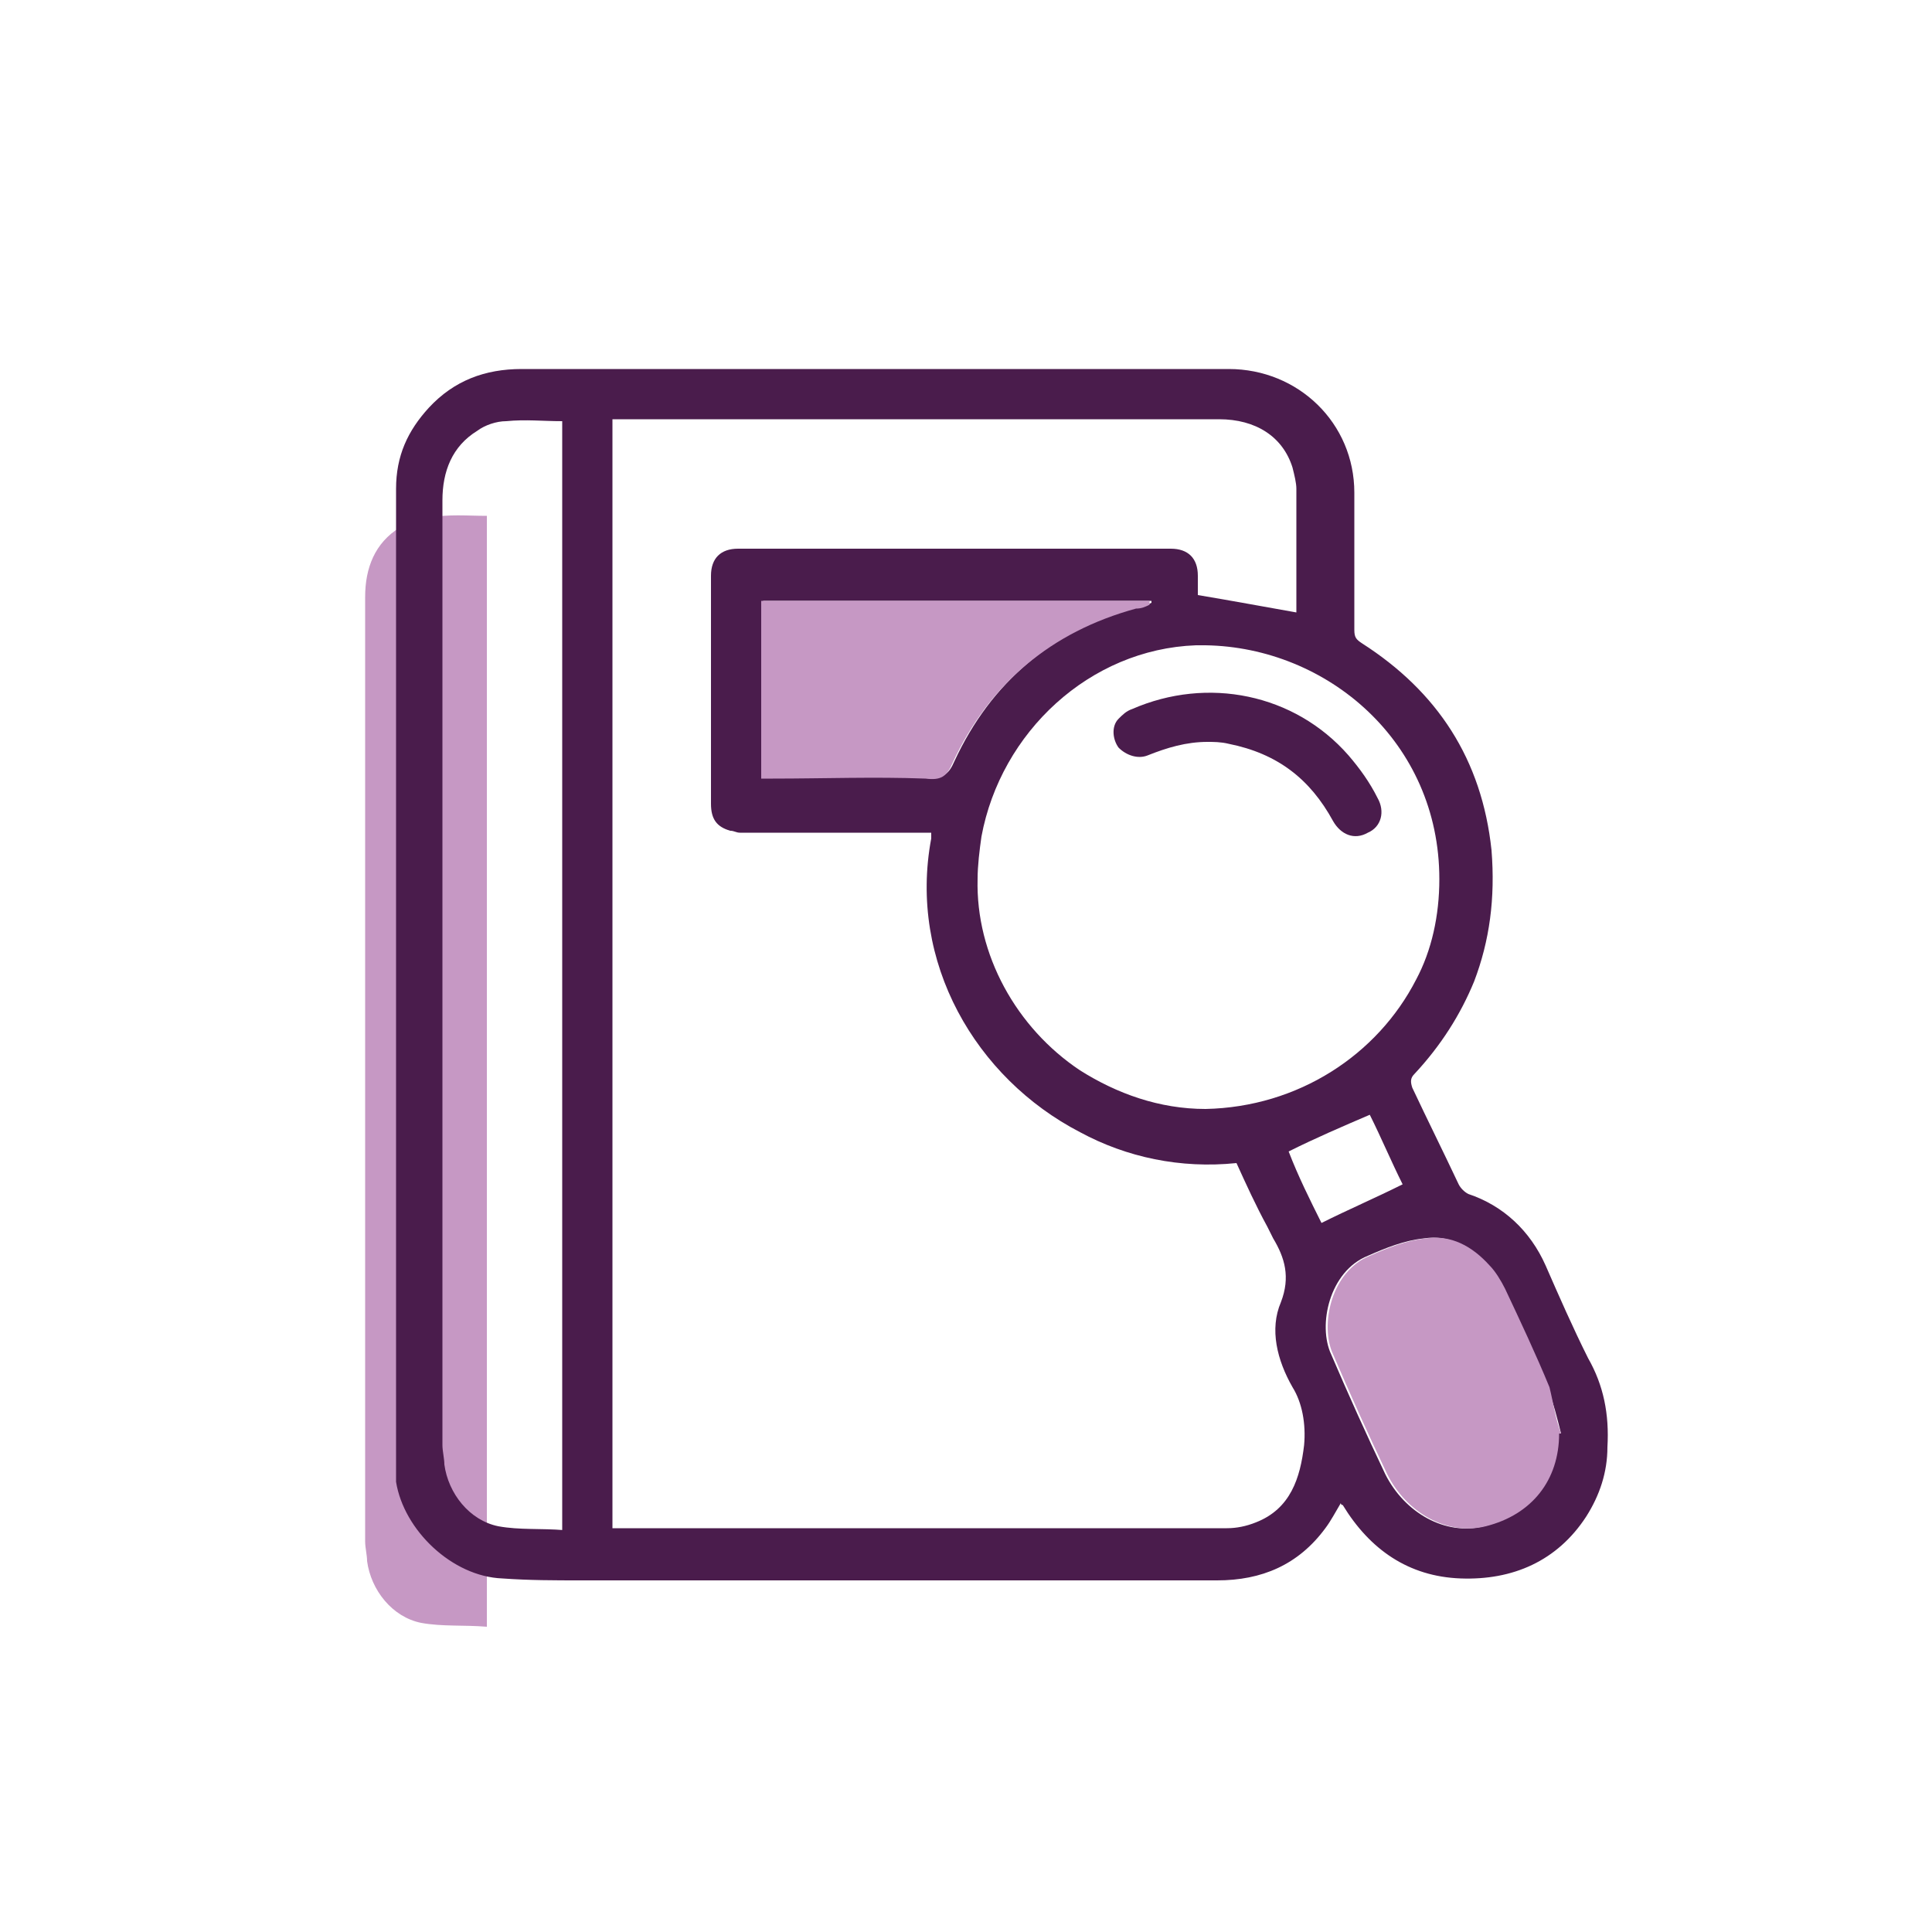 <?xml version="1.0" encoding="UTF-8"?> <!-- Generator: Adobe Illustrator 23.0.2, SVG Export Plug-In . SVG Version: 6.00 Build 0) --> <svg xmlns="http://www.w3.org/2000/svg" xmlns:xlink="http://www.w3.org/1999/xlink" x="0px" y="0px" viewBox="0 0 100 100" style="enable-background:new 0 0 100 100;" xml:space="preserve"> <style type="text/css"> .st0{display:none;} .st1{display:inline;fill:#4A1D4D;} .st2{display:inline;fill:#3B90C9;} .st3{fill:#C698C4;} .st4{opacity:0.5;fill:#8D3089;} .st5{opacity:0.5;} .st6{fill:#8D3089;} .st7{fill:none;stroke:#FFFFFF;stroke-width:2.5;stroke-linejoin:round;stroke-miterlimit:10;} .st8{fill:#4A1C4C;} .st9{opacity:0.5;fill:none;stroke:#8D3089;stroke-width:4;stroke-miterlimit:10;} .st10{fill:#FFFFFF;stroke:#FFFFFF;stroke-width:0.964;stroke-miterlimit:10;} .st11{opacity:0.15;fill:#FFFFFF;} .st12{fill:#FFFFFF;} .st13{fill:none;} .st14{opacity:0.15;} .st15{fill:none;stroke:#FFFFFF;stroke-width:2.5;stroke-linecap:round;stroke-linejoin:round;stroke-miterlimit:10;} .st16{fill:none;stroke:#FFFFFF;stroke-width:1.5;stroke-linecap:round;stroke-miterlimit:10;} .st17{fill:none;stroke:#FFFFFF;stroke-width:2.5;stroke-miterlimit:10;} .st18{fill:none;stroke:#FFFFFF;stroke-width:2;stroke-linejoin:round;stroke-miterlimit:10;} .st19{fill:#FFFFFF;fill-opacity:0.15;} .st20{fill:#FFFFFF;fill-opacity:0.15;stroke:#FFFFFF;stroke-width:2.5;stroke-miterlimit:10;} .st21{fill:none;stroke:#FFFFFF;stroke-width:1.5;stroke-linecap:round;stroke-linejoin:round;stroke-miterlimit:10;} .st22{fill:none;stroke:#FFFFFF;stroke-width:2;stroke-linecap:round;stroke-linejoin:round;stroke-miterlimit:10;} .st23{fill:none;stroke:#FFFFFF;stroke-width:2;stroke-miterlimit:10;} .st24{fill:none;stroke:#8D3089;stroke-width:3;stroke-linecap:round;stroke-miterlimit:10;} .st25{fill:none;stroke:#FFFFFF;stroke-width:2.5;stroke-linecap:round;stroke-miterlimit:10;} .st26{fill:#4A1D4D;} </style> <g id="Backgrounds" class="st0"> </g> <g id="Layer_1"> <g> <path class="st3" d="M25.2,26.7v57.5c-1.2-0.1-2.3,0-3.4-0.2c-1.5-0.3-2.6-1.7-2.8-3.2c0-0.3-0.1-0.7-0.1-1c0-16.3,0-32.6,0-48.9 c0-1.5,0.5-2.8,1.8-3.6c0.4-0.3,1-0.5,1.5-0.5C23.2,26.6,24.2,26.7,25.2,26.7z"></path> <path class="st8" d="M82.2,70.3c-0.8-1.6-1.5-3.2-2.2-4.8c-0.8-1.8-2.2-3.1-4-3.7c-0.2-0.1-0.4-0.3-0.5-0.5 c-0.8-1.7-1.6-3.3-2.4-5c-0.1-0.3-0.1-0.5,0.1-0.7c1.4-1.5,2.4-3.1,3.1-4.8c0.8-2.1,1.1-4.3,0.9-6.8c-0.5-4.7-2.8-8.2-6.7-10.7 c-0.3-0.2-0.4-0.3-0.4-0.7c0-2.4,0-4.8,0-7.1c0-3.6-2.9-6.4-6.5-6.4c-1.1,0-2.2,0-3.3,0H27c-1.9,0-3.5,0.6-4.8,2 c-1.1,1.2-1.7,2.5-1.7,4.2c0,16.9,0,33.9,0,50.8c0,0.2,0,0.4,0,0.6c0.4,2.5,2.9,4.9,5.5,5c1.4,0.1,2.7,0.1,4.1,0.1 c8.6,0,17.2,0,25.8,0c2.4,0,4.8,0,7.1,0c2.3,0,4.2-0.8,5.6-2.7c0.3-0.4,0.5-0.8,0.8-1.3c0,0.1,0.1,0.1,0.1,0.1 c1.4,2.3,3.4,3.7,6.1,3.8c2.7,0.1,5-0.9,6.5-3.2c0.7-1.1,1.1-2.3,1.1-3.6C83.3,73.2,83,71.7,82.2,70.3z M29.2,79.2 c-1.2-0.1-2.3,0-3.4-0.2c-1.5-0.3-2.6-1.7-2.8-3.2c0-0.3-0.1-0.7-0.1-1c0-16.3,0-32.6,0-48.9c0-1.5,0.5-2.8,1.8-3.6 c0.4-0.3,1-0.5,1.5-0.5c1-0.1,1.9,0,2.9,0V79.2z M74.5,45.5c0,1.9-0.4,3.7-1.2,5.2c-2,3.9-6.1,6.6-10.9,6.7c-2.4,0-4.6-0.8-6.5-2 c-3.3-2.2-5.4-6-5.3-9.9c0-0.7,0.1-1.5,0.2-2.2c1-5.4,5.6-9.7,11.1-9.9c0.2,0,0.3,0,0.5,0C68.7,33.5,74.5,38.4,74.5,45.5z M39.5,31.1h20.1c0,0,0,0.1,0,0.1c-0.2,0.1-0.4,0.2-0.7,0.2c-4.4,1.2-7.6,3.9-9.5,8c-0.3,0.7-0.6,0.9-1.4,0.8 c-2.6-0.1-5.3,0-7.9,0h-0.6V31.1z M67.5,74.8c-0.2,1.7-0.7,3.3-2.5,4c-0.5,0.2-1,0.3-1.5,0.3c-2.5,0-5,0-7.5,0c-8,0-16,0-24,0 c-0.1,0-0.1,0-0.3,0V21.7h31.4c1.9,0,3.3,0.9,3.8,2.5c0.1,0.4,0.2,0.8,0.2,1.1c0,2.1,0,4.3,0,6.4c-1.7-0.3-3.3-0.6-5.1-0.9 c0-0.2,0-0.6,0-1c0-0.9-0.5-1.4-1.4-1.4H38.2c-0.9,0-1.4,0.5-1.4,1.4c0,3.9,0,7.9,0,11.8c0,0.8,0.3,1.2,1,1.4 c0.2,0,0.3,0.1,0.5,0.1c3.1,0,6.2,0,9.3,0h0.6c0,0.1,0,0.2,0,0.3c-1.2,6.4,2.3,12.4,7.7,15.2c2.4,1.3,5.2,1.9,8.1,1.6 c0.5,1.1,1,2.2,1.6,3.3c0.1,0.2,0.2,0.4,0.3,0.6c0.6,1,0.9,2,0.4,3.3c-0.6,1.4-0.2,3,0.6,4.4C67.4,72.6,67.6,73.7,67.5,74.8z M66.7,59.6c1.4-0.7,2.8-1.3,4.2-1.9c0.6,1.2,1.1,2.4,1.7,3.6c-1.4,0.7-2.8,1.3-4.2,2C67.8,62.1,67.2,60.9,66.7,59.6z M80.6,74.2 c0,2.4-1.4,4.2-3.8,4.8c-2,0.5-4.1-0.7-5.1-2.7c-1-2.1-1.9-4.1-2.8-6.2c-0.7-1.5-0.1-4.3,1.9-5.1c0.9-0.4,1.9-0.8,2.9-0.9 c1.3-0.2,2.4,0.4,3.3,1.4c0.3,0.3,0.6,0.8,0.8,1.2c0.8,1.7,1.6,3.4,2.3,5.1c0.3,0.8,0.5,1.6,0.7,2.4 C80.7,74.2,80.7,74.2,80.6,74.2z"></path> <path class="st3" d="M59.5,31.3c-0.2,0.1-0.4,0.2-0.7,0.2c-4.4,1.2-7.6,3.9-9.5,8c-0.3,0.7-0.6,0.9-1.4,0.8c-2.6-0.1-5.3,0-7.9,0 h-0.6v-9.2h20.1C59.5,31.2,59.5,31.2,59.5,31.3z"></path> <path class="st3" d="M80.8,74.2c0,0-0.1,0-0.1,0c0,2.4-1.4,4.2-3.8,4.8c-2,0.5-4.1-0.7-5.1-2.7c-1-2.1-1.9-4.1-2.8-6.2 c-0.7-1.5-0.1-4.3,1.9-5.1c0.9-0.4,1.9-0.8,2.9-0.9c1.3-0.2,2.4,0.4,3.3,1.4c0.3,0.3,0.6,0.8,0.8,1.2c0.8,1.7,1.6,3.4,2.3,5.1 C80.4,72.6,80.5,73.4,80.8,74.2z"></path> <path class="st8" d="M62.5,38.4c-1.1,0-2.1,0.3-3.1,0.7c-0.5,0.2-1.1,0-1.5-0.4c-0.3-0.4-0.4-1.1,0-1.5c0.2-0.2,0.4-0.4,0.7-0.5 c3.9-1.7,8.4-0.8,11.2,2.4c0.6,0.7,1.1,1.4,1.5,2.2c0.4,0.7,0.2,1.5-0.5,1.8c-0.7,0.4-1.4,0.1-1.8-0.6c-1.2-2.2-2.9-3.5-5.4-4 C63.2,38.4,62.8,38.4,62.5,38.4z"></path> </g> </g> <g id="Layer_3"> </g> </svg> 